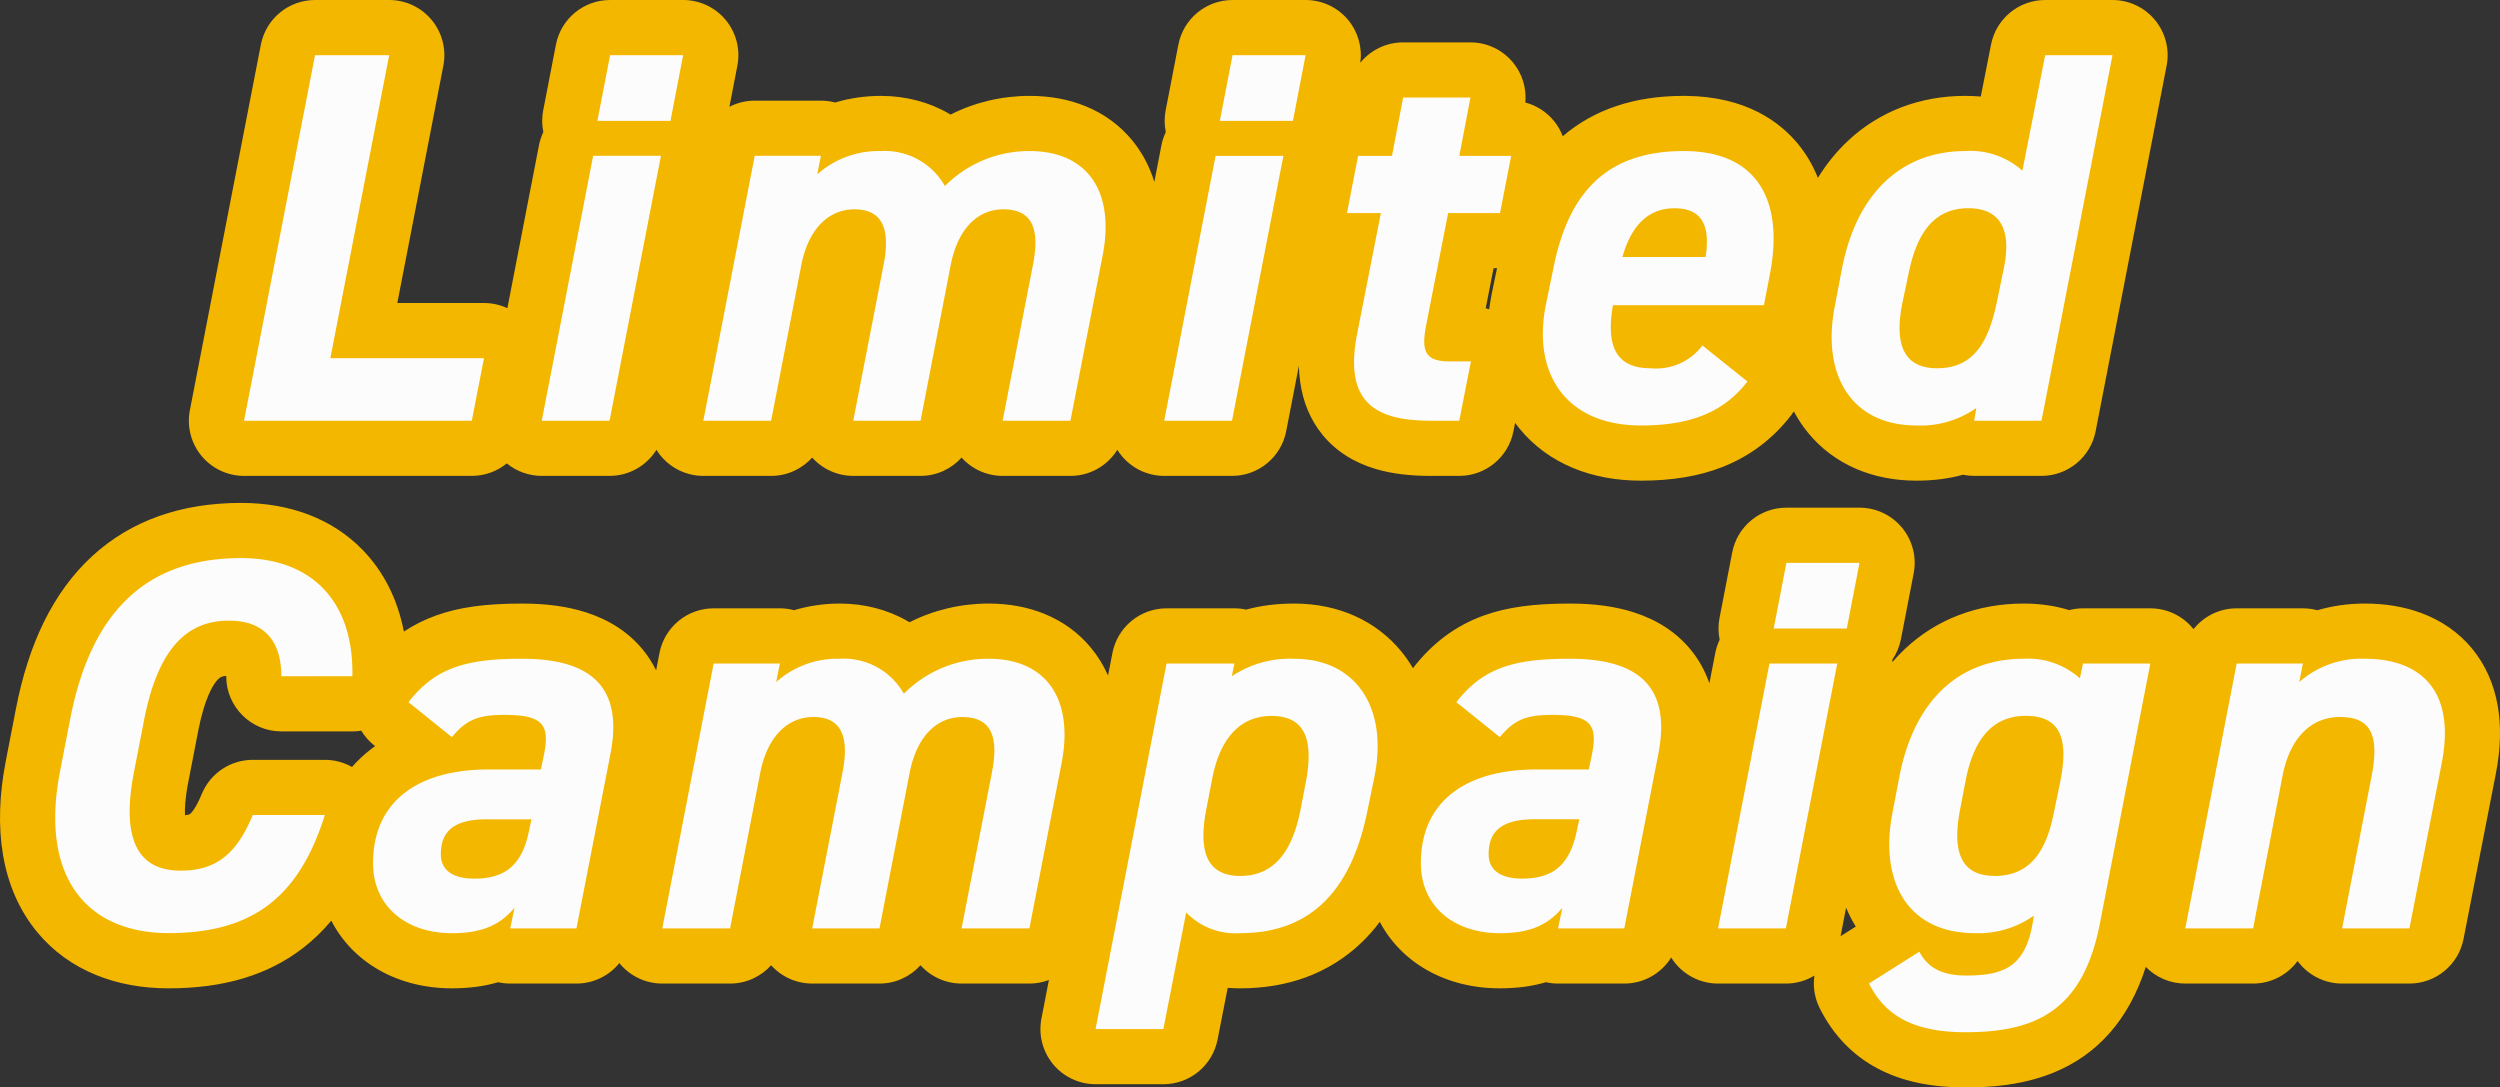 <svg xmlns="http://www.w3.org/2000/svg" width="226.523" height="98.528" viewBox="0 0 226.523 98.528">
  <rect x="0" y="0" width="226.523" height="98.528" fill="#333333" stroke="none"/>
  <g id="グループ_58215" data-name="グループ 58215" transform="translate(-2796.744 16195.12)">
    <g id="グループ_58214" data-name="グループ 58214">
      <g id="パス_17196" data-name="パス 17196" transform="translate(2907.344 -16157)" fill="#f3b700" stroke-linecap="round" stroke-linejoin="round">
        <path d="M 67.488 57.908 C 64.735 57.908 62.518 57.445 60.711 56.491 C 58.879 55.524 57.506 54.091 56.516 52.11 L 55.504 50.086 L 57.417 48.878 L 61.27 46.445 C 60.937 46.142 60.65 45.834 60.406 45.538 C 58.313 43.006 57.604 39.303 58.409 35.113 L 59.032 31.851 C 59.795 27.846 61.381 24.69 63.744 22.474 C 66.12 20.246 69.241 19.068 72.768 19.068 C 73.971 19.068 75.093 19.226 76.115 19.537 L 76.123 19.5 L 78.144 19.5 L 84.24 19.5 L 87.271 19.5 L 86.694 22.476 L 82.135 45.995 C 81.278 50.462 79.537 53.574 76.813 55.508 C 74.508 57.145 71.545 57.908 67.488 57.908 Z M 69.423 38.638 C 69.47 38.669 69.685 38.748 70.128 38.748 C 71.144 38.748 71.577 38.403 71.868 38.065 C 72.346 37.508 72.73 36.55 73.009 35.217 L 73.63 32.205 C 74.044 30.161 73.79 29.475 73.736 29.36 C 73.675 29.332 73.456 29.252 72.96 29.252 C 71.983 29.252 71.534 29.606 71.225 29.953 C 70.664 30.581 70.221 31.692 69.945 33.165 L 69.944 33.17 L 69.943 33.176 L 69.463 35.672 L 69.463 35.675 L 69.462 35.677 C 69.013 37.987 69.394 38.597 69.423 38.638 Z M -3.125 57.62 L -5.184 57.62 L -11.328 57.62 L -14.36 57.62 L -13.782 54.643 L -7.35 21.523 L -6.957 19.5 L -4.896 19.5 L 1.248 19.5 L 3.08 19.5 C 4.185 19.211 5.377 19.068 6.672 19.068 C 8.265 19.068 9.739 19.36 11.054 19.935 C 12.393 20.52 13.533 21.383 14.444 22.498 C 16.525 25.049 17.209 28.715 16.369 32.821 L 15.697 36.088 L 15.696 36.092 L 15.695 36.097 C 14.841 40.172 13.277 43.327 11.045 45.474 C 8.66 47.768 5.541 48.932 1.776 48.932 C 0.638 48.932 -0.4 48.79 -1.343 48.503 L -2.73 55.6 L -3.125 57.62 Z M 1.116 38.649 C 1.147 38.666 1.322 38.748 1.776 38.748 C 2.573 38.748 3.105 38.51 3.555 37.952 C 4.089 37.289 4.505 36.204 4.793 34.728 L 4.793 34.728 L 5.272 32.235 C 5.676 30.075 5.354 29.43 5.309 29.355 C 5.269 29.334 5.079 29.252 4.608 29.252 C 3.887 29.252 3.367 29.469 2.924 29.957 C 2.368 30.57 1.94 31.597 1.688 32.929 L 1.688 32.933 L 1.687 32.938 L 1.159 35.674 C 0.716 37.951 1.078 38.589 1.116 38.649 Z M 25.296 48.932 C 22.595 48.932 20.241 48.12 18.488 46.584 C 16.654 44.977 15.644 42.673 15.644 40.096 C 15.644 36.545 16.991 33.642 19.538 31.7 C 20.503 30.965 21.63 30.378 22.897 29.951 L 19.792 27.452 L 17.883 25.915 L 19.382 23.975 C 22.539 19.889 26.41 19.068 31.632 19.068 C 33.6 19.068 35.248 19.289 36.67 19.744 C 38.346 20.28 39.686 21.149 40.653 22.327 C 42.318 24.355 42.805 27.184 42.101 30.737 L 39.03 46.479 L 38.635 48.5 L 36.576 48.5 L 30.576 48.5 L 28.699 48.5 C 27.692 48.792 26.568 48.932 25.296 48.932 Z M 26.81 38.956 C 26.933 38.974 27.097 38.988 27.312 38.988 C 28.427 38.988 28.812 38.73 28.955 38.612 L 28.464 38.612 C 27.347 38.612 26.934 38.797 26.833 38.855 C 26.826 38.876 26.818 38.909 26.81 38.956 Z M -69.648 48.932 C -72.349 48.932 -74.703 48.12 -76.456 46.584 C -78.29 44.977 -79.3 42.673 -79.3 40.096 C -79.3 36.545 -77.953 33.642 -75.406 31.7 C -74.441 30.965 -73.314 30.378 -72.047 29.951 L -75.152 27.452 L -77.061 25.915 L -76.858 25.652 L -78.672 25.652 L -85.104 25.652 L -87.604 25.652 L -87.604 23.152 C -87.604 22.218 -87.786 21.5 -88.117 21.131 C -88.426 20.787 -89.011 20.612 -89.856 20.612 C -91.129 20.612 -92.04 21.002 -92.809 21.876 C -93.794 22.995 -94.559 24.911 -95.083 27.571 L -95.994 32.268 C -96.769 36.238 -96.053 37.489 -95.815 37.777 C -95.716 37.899 -95.411 38.268 -94.224 38.268 C -92.841 38.268 -92.199 37.892 -91.795 37.565 C -91.155 37.047 -90.57 36.133 -90.006 34.771 L -89.366 33.228 L -87.696 33.228 L -81.168 33.228 L -77.757 33.228 L -78.784 36.481 C -80.123 40.721 -82.047 43.767 -84.666 45.793 C -87.396 47.905 -90.884 48.932 -95.328 48.932 C -99.596 48.932 -103.048 47.481 -105.312 44.735 C -106.625 43.144 -107.485 41.173 -107.87 38.877 C -108.245 36.64 -108.162 34.096 -107.622 31.316 L -106.71 26.612 C -106.183 23.875 -105.407 21.444 -104.404 19.39 C -103.374 17.281 -102.071 15.497 -100.531 14.089 C -97.527 11.341 -93.564 9.948 -88.752 9.948 C -84.963 9.948 -81.784 11.149 -79.56 13.423 C -77.255 15.778 -76.084 19.162 -76.173 23.207 L -76.208 24.811 L -75.562 23.975 C -72.405 19.889 -68.534 19.068 -63.312 19.068 C -61.344 19.068 -59.696 19.289 -58.274 19.744 C -56.598 20.28 -55.258 21.149 -54.291 22.327 C -52.626 24.355 -52.139 27.184 -52.843 30.737 L -55.914 46.479 L -56.309 48.5 L -58.368 48.5 L -64.368 48.5 L -66.245 48.5 C -67.252 48.792 -68.376 48.932 -69.648 48.932 Z M -68.134 38.956 C -68.011 38.974 -67.847 38.988 -67.632 38.988 C -66.517 38.988 -66.132 38.73 -65.989 38.612 L -66.48 38.612 C -67.597 38.612 -68.01 38.797 -68.111 38.855 C -68.118 38.876 -68.126 38.909 -68.134 38.956 Z M 109.771 48.5 L 107.712 48.5 L 101.616 48.5 L 98.585 48.5 L 99.162 45.524 L 101.849 31.656 C 102.114 30.258 102.046 29.629 101.993 29.396 C 101.891 29.374 101.711 29.348 101.424 29.348 C 100.771 29.348 100.267 29.56 99.837 30.014 C 99.312 30.567 98.917 31.448 98.693 32.562 L 96.007 46.474 L 95.615 48.5 L 93.552 48.5 L 87.408 48.5 L 84.376 48.5 L 84.954 45.524 L 89.61 21.524 L 90.002 19.5 L 92.064 19.5 L 98.064 19.5 L 100.336 19.5 C 101.392 19.213 102.512 19.068 103.68 19.068 C 107.062 19.068 109.755 20.166 111.467 22.243 C 112.391 23.364 112.995 24.734 113.264 26.315 C 113.523 27.843 113.466 29.588 113.094 31.501 L 110.166 46.48 L 109.771 48.5 Z M 53.278 48.5 L 51.216 48.5 L 45.072 48.5 L 42.04 48.5 L 42.618 45.524 L 47.274 21.524 L 47.311 21.332 L 47.082 21.332 L 47.658 18.357 L 48.81 12.405 L 49.201 10.38 L 51.264 10.38 L 57.888 10.38 L 60.918 10.38 L 60.342 13.355 L 59.19 19.307 L 58.799 21.332 L 58.548 21.332 L 58.326 22.476 L 53.67 46.476 L 53.278 48.5 Z M -15.268 48.5 L -17.328 48.5 L -23.472 48.5 L -26.505 48.5 L -25.926 45.523 L -23.19 31.459 L -23.189 31.452 L -23.187 31.446 C -22.94 30.209 -22.996 29.609 -23.045 29.375 C -23.125 29.361 -23.248 29.348 -23.424 29.348 C -24.904 29.348 -25.499 31.238 -25.723 32.368 L -28.458 46.476 L -28.85 48.5 L -30.912 48.5 L -37.008 48.5 L -40.041 48.5 L -39.462 45.523 L -36.726 31.459 L -36.725 31.452 L -36.723 31.446 C -36.474 30.199 -36.541 29.599 -36.593 29.369 C -36.663 29.358 -36.767 29.348 -36.912 29.348 C -37.386 29.348 -37.772 29.512 -38.127 29.864 C -38.488 30.223 -38.978 30.949 -39.259 32.368 L -41.994 46.476 L -42.386 48.5 L -44.448 48.5 L -50.592 48.5 L -53.624 48.5 L -53.046 45.524 L -48.39 21.524 L -47.998 19.5 L -45.936 19.5 L -39.936 19.5 L -37.721 19.5 C -36.703 19.217 -35.62 19.068 -34.512 19.068 C -32.718 19.068 -31.023 19.503 -29.611 20.326 C -29.155 20.592 -28.73 20.896 -28.341 21.234 C -26.189 19.824 -23.667 19.068 -21.024 19.068 C -18.841 19.068 -15.794 19.605 -13.68 22.163 C -12.378 23.738 -11.021 26.627 -11.945 31.447 L -11.945 31.45 L -11.946 31.454 L -14.874 46.478 L -15.268 48.5 Z M 63.048 2.932 C 61.421 2.932 59.923 2.644 58.596 2.076 C 57.24 1.496 56.088 0.636 55.17 -0.478 C 54.098 -1.78 53.389 -3.375 53.065 -5.217 C 52.759 -6.952 52.805 -8.86 53.201 -10.891 L 53.824 -14.149 C 54.582 -18.153 56.176 -21.316 58.563 -23.546 C 60.933 -25.761 64.011 -26.932 67.464 -26.932 C 68.711 -26.932 69.837 -26.784 70.855 -26.485 L 72.259 -33.604 L 72.657 -35.62 L 74.712 -35.62 L 80.808 -35.62 L 83.84 -35.62 L 83.262 -32.643 L 76.83 0.477 L 76.437 2.5 L 74.376 2.5 L 68.28 2.5 L 66.537 2.5 C 65.469 2.789 64.31 2.932 63.048 2.932 Z M 64.246 -10.283 C 63.764 -7.962 64.192 -7.374 64.196 -7.369 C 64.196 -7.369 64.366 -7.252 64.92 -7.252 C 65.896 -7.252 66.329 -7.554 66.679 -8.008 C 67.167 -8.64 67.565 -9.72 67.897 -11.31 L 68.52 -14.329 C 68.828 -15.831 68.63 -16.497 68.537 -16.612 C 68.519 -16.633 68.301 -16.748 67.752 -16.748 C 66.801 -16.748 66.371 -16.403 66.075 -16.066 C 65.695 -15.63 65.161 -14.712 64.779 -12.806 L 64.777 -12.792 L 64.774 -12.779 L 64.246 -10.283 L 64.246 -10.283 Z M 38.088 2.932 C 36.175 2.932 34.433 2.612 32.91 1.982 C 31.357 1.34 30.054 0.389 29.037 -0.845 C 26.953 -3.371 26.228 -6.939 26.994 -10.892 L 26.996 -10.906 L 26.999 -10.92 L 27.668 -14.169 C 28.478 -18.372 29.996 -21.454 32.308 -23.592 C 33.531 -24.723 34.984 -25.578 36.624 -26.133 C 38.192 -26.664 39.979 -26.932 41.935 -26.932 C 41.986 -26.932 42.038 -26.932 42.089 -26.932 C 43.863 -26.919 45.459 -26.629 46.834 -26.07 C 48.267 -25.487 49.465 -24.614 50.395 -23.476 C 52.46 -20.949 53.087 -17.232 52.207 -12.726 L 51.679 -9.99 L 51.288 -7.964 L 49.224 -7.964 L 46.223 -7.964 L 49.298 -5.504 L 51.215 -3.971 L 49.716 -2.026 C 48.348 -0.251 46.615 1.058 44.565 1.865 C 42.738 2.583 40.62 2.932 38.088 2.932 Z M 37.878 -7.964 C 37.928 -7.555 38.027 -7.418 38.029 -7.416 C 38.057 -7.383 38.307 -7.252 38.952 -7.252 C 40.285 -7.252 40.826 -7.484 41.321 -7.964 L 37.878 -7.964 Z M 23.681 2.5 L 21.624 2.5 L 19.032 2.5 C 16.649 2.5 13.244 2.211 11.185 -0.284 C 9.642 -2.156 9.223 -4.777 9.906 -8.3 L 9.906 -8.303 L 9.907 -8.306 L 11.481 -16.316 L 11.448 -16.316 L 8.415 -16.316 L 8.994 -19.293 L 10.002 -24.477 L 10.395 -26.5 L 12.456 -26.5 L 13.46 -26.5 L 14.08 -29.749 L 14.468 -31.78 L 16.536 -31.78 L 22.632 -31.78 L 25.654 -31.78 L 25.088 -28.811 L 24.646 -26.5 L 26.328 -26.5 L 29.361 -26.5 L 28.782 -23.523 L 27.774 -18.339 L 27.381 -16.316 L 25.32 -16.316 L 22.673 -16.316 L 21.101 -8.303 L 21.1 -8.298 L 21.099 -8.294 C 21.068 -8.136 21.043 -7.997 21.023 -7.876 L 22.68 -7.876 L 25.719 -7.876 L 25.133 -4.894 L 24.077 0.482 L 23.681 2.5 Z M 3.094 2.5 L 1.032 2.5 L -5.112 2.5 L -8.144 2.5 L -7.566 -0.476 L -2.91 -24.476 L -2.873 -24.668 L -3.102 -24.668 L -2.526 -27.643 L -1.374 -33.595 L -0.983 -35.62 L 1.08 -35.62 L 7.704 -35.62 L 10.734 -35.62 L 10.158 -32.645 L 9.006 -26.693 L 8.615 -24.668 L 8.364 -24.668 L 8.142 -23.524 L 3.486 0.476 L 3.094 2.5 Z M -11.548 2.5 L -13.608 2.5 L -19.752 2.5 L -22.785 2.5 L -22.206 -0.477 L -19.47 -14.541 L -19.469 -14.548 L -19.467 -14.554 C -19.22 -15.791 -19.276 -16.391 -19.325 -16.625 C -19.405 -16.639 -19.528 -16.652 -19.704 -16.652 C -21.184 -16.652 -21.779 -14.762 -22.003 -13.632 L -24.738 0.476 L -25.13 2.5 L -27.192 2.5 L -33.288 2.5 L -36.321 2.5 L -35.742 -0.477 L -33.006 -14.541 L -33.005 -14.548 L -33.003 -14.554 C -32.754 -15.801 -32.821 -16.401 -32.873 -16.631 C -32.943 -16.642 -33.047 -16.652 -33.192 -16.652 C -33.666 -16.652 -34.052 -16.488 -34.407 -16.136 C -34.768 -15.777 -35.258 -15.051 -35.539 -13.632 L -38.274 0.476 L -38.666 2.5 L -40.728 2.5 L -46.872 2.5 L -49.904 2.5 L -49.326 -0.476 L -44.67 -24.476 L -44.278 -26.5 L -42.216 -26.5 L -36.216 -26.5 L -34.001 -26.5 C -32.983 -26.783 -31.9 -26.932 -30.792 -26.932 C -28.998 -26.932 -27.303 -26.497 -25.891 -25.674 C -25.435 -25.408 -25.01 -25.104 -24.621 -24.766 C -22.469 -26.176 -19.947 -26.932 -17.304 -26.932 C -15.121 -26.932 -12.074 -26.395 -9.96 -23.837 C -8.658 -22.262 -7.301 -19.373 -8.225 -14.553 L -8.225 -14.55 L -8.226 -14.546 L -11.154 0.478 L -11.548 2.5 Z M -53.306 2.5 L -55.368 2.5 L -61.512 2.5 L -64.544 2.5 L -63.966 -0.476 L -59.31 -24.476 L -59.273 -24.668 L -59.502 -24.668 L -58.926 -27.643 L -57.774 -33.595 L -57.383 -35.62 L -55.32 -35.62 L -48.696 -35.62 L -45.666 -35.62 L -46.242 -32.645 L -47.394 -26.693 L -47.785 -24.668 L -48.036 -24.668 L -48.258 -23.524 L -52.914 0.476 L -53.306 2.5 Z M -65.788 2.5 L -67.848 2.5 L -88.488 2.5 L -91.52 2.5 L -90.942 -0.477 L -84.51 -33.597 L -84.117 -35.62 L -82.056 -35.62 L -75.336 -35.62 L -72.304 -35.62 L -72.882 -32.644 L -77.632 -8.164 L -66.744 -8.164 L -63.71 -8.164 L -64.29 -5.186 L -65.394 0.478 L -65.788 2.5 Z" stroke="none"/>
        <path d="M -82.056 -33.12 L -88.488 1.9073486328125e-06 L -67.848 1.9073486328125e-06 L -66.744 -5.664 L -80.664 -5.664 L -75.336 -33.12 L -82.056 -33.12 M -55.32 -33.12 L -56.472 -27.168 L -49.848 -27.168 L -48.696 -33.12 L -55.32 -33.12 M 1.08 -33.12 L -0.072 -27.168 L 6.552 -27.168 L 7.704 -33.12 L 1.08 -33.12 M 74.712 -33.12 L 72.648 -22.656 C 71.544 -23.712 69.96 -24.432 67.464 -24.432 C 61.848 -24.432 57.624 -20.784 56.28 -13.68 L 55.656 -10.416 C 54.408 -4.032 57.24 0.432 63.048 0.432 C 65.304 0.432 67.032 -0.096 68.472 -1.152 L 68.28 1.9073486328125e-06 L 74.376 1.9073486328125e-06 L 80.808 -33.12 L 74.712 -33.12 M 64.92 -4.752 C 61.608 -4.752 61.08 -7.344 61.8 -10.8 L 62.328 -13.296 C 63.096 -17.136 64.728 -19.248 67.752 -19.248 C 70.632 -19.248 71.688 -17.328 70.968 -13.824 L 70.344 -10.8 C 69.624 -7.344 68.376 -4.752 64.92 -4.752 M 16.536 -29.28 L 15.528 -24 L 12.456 -24 L 11.448 -18.816 L 14.52 -18.816 L 12.36 -7.824 C 11.16 -1.632 14.04 1.9073486328125e-06 19.032 1.9073486328125e-06 L 21.624 1.9073486328125e-06 L 22.68 -5.376 L 20.712 -5.376 C 18.456 -5.376 18.168 -6.384 18.648 -8.784 L 20.616 -18.816 L 25.32 -18.816 L 26.328 -24 L 21.624 -24 L 22.632 -29.28 L 16.536 -29.28 M 41.935 -24.432 C 35.159 -24.432 31.503 -20.88 30.12 -13.68 L 29.448 -10.416 C 28.248 -4.224 31.32 0.432 38.088 0.432 C 42.312 0.432 45.48 -0.624 47.736 -3.552 L 43.656 -6.816 C 42.552 -5.52 41.496 -4.752 38.952 -4.752 C 35.544 -4.752 34.968 -7.152 35.544 -10.464 L 49.224 -10.464 L 49.752 -13.2 C 51.048 -19.824 48.744 -24.384 42.072 -24.432 C 42.026 -24.432 41.981 -24.432 41.935 -24.432 M 43.944 -14.832 L 36.408 -14.832 C 37.176 -17.568 38.664 -19.248 41.112 -19.248 C 43.416 -19.248 44.424 -17.952 43.944 -14.832 M -30.792 -24.432 C -33.192 -24.432 -35.256 -23.568 -36.552 -22.32 L -36.216 -24 L -42.216 -24 L -46.872 1.9073486328125e-06 L -40.728 1.9073486328125e-06 L -37.992 -14.112 C -37.32 -17.52 -35.4 -19.152 -33.192 -19.152 C -31.032 -19.152 -29.784 -17.904 -30.552 -14.064 L -33.288 1.9073486328125e-06 L -27.192 1.9073486328125e-06 L -24.456 -14.112 C -23.784 -17.52 -21.912 -19.152 -19.704 -19.152 C -17.256 -19.152 -16.296 -17.664 -17.016 -14.064 L -19.752 1.9073486328125e-06 L -13.608 1.9073486328125e-06 L -10.68 -15.024 C -9.576 -20.784 -12.072 -24.432 -17.304 -24.432 C -20.472 -24.432 -23.112 -23.136 -24.984 -21.264 C -25.896 -23.04 -27.912 -24.432 -30.792 -24.432 M -56.856 -24 L -61.512 1.9073486328125e-06 L -55.368 1.9073486328125e-06 L -50.712 -24 L -56.856 -24 M -0.456 -24 L -5.112 1.9073486328125e-06 L 1.032 1.9073486328125e-06 L 5.688 -24 L -0.456 -24 M -88.752 12.448 C -96.96 12.448 -102.288 16.864 -104.256 27.088 L -105.168 31.792 C -107.04 41.44 -102.672 46.432 -95.328 46.432 C -87.552 46.432 -83.472 43.024 -81.168 35.728 L -87.696 35.728 C -89.088 39.088 -90.864 40.768 -94.224 40.768 C -98.112 40.768 -99.648 37.936 -98.448 31.792 L -97.536 27.088 C -96.288 20.752 -93.744 18.112 -89.856 18.112 C -86.592 18.112 -85.104 20.032 -85.104 23.152 L -78.672 23.152 C -78.528 16.576 -82.176 12.448 -88.752 12.448 M 51.264 12.88 L 50.112 18.832 L 56.736 18.832 L 57.888 12.88 L 51.264 12.88 M -63.312 21.568 C -68.256 21.568 -71.136 22.336 -73.584 25.504 L -69.648 28.672 C -68.352 27.088 -67.248 26.656 -64.896 26.656 C -61.44 26.656 -60.768 27.52 -61.296 30.208 L -61.584 31.6 L -66.336 31.6 C -72.528 31.6 -76.8 34.336 -76.8 40.096 C -76.8 43.936 -73.872 46.432 -69.648 46.432 C -66.864 46.432 -65.28 45.664 -63.984 44.128 L -64.368 46 L -58.368 46 L -55.296 30.256 C -54.048 23.968 -57.216 21.568 -63.312 21.568 M -67.632 41.488 C -69.504 41.488 -70.656 40.768 -70.656 39.28 C -70.656 37.216 -69.504 36.112 -66.48 36.112 L -62.448 36.112 L -62.64 37.024 C -63.264 40.288 -64.848 41.488 -67.632 41.488 M -34.512 21.568 C -36.912 21.568 -38.976 22.432 -40.272 23.68 L -39.936 22 L -45.936 22 L -50.592 46 L -44.448 46 L -41.712 31.888 C -41.04 28.48 -39.12 26.848 -36.912 26.848 C -34.752 26.848 -33.504 28.096 -34.272 31.936 L -37.008 46 L -30.912 46 L -28.176 31.888 C -27.504 28.48 -25.632 26.848 -23.424 26.848 C -20.976 26.848 -20.016 28.336 -20.736 31.936 L -23.472 46 L -17.328 46 L -14.4 30.976 C -13.296 25.216 -15.792 21.568 -21.024 21.568 C -24.192 21.568 -26.832 22.864 -28.704 24.736 C -29.616 22.96 -31.632 21.568 -34.512 21.568 M 6.672 21.568 C 4.128 21.568 2.4 22.192 1.008 23.152 L 1.248 22 L -4.896 22 L -11.328 55.12 L -5.184 55.12 L -3.12 44.56 C -2.112 45.616 -0.72 46.432 1.776 46.432 C 8.064 46.432 11.76 42.688 13.248 35.584 L 13.92 32.32 C 15.216 25.984 12.24 21.568 6.672 21.568 M 1.776 41.248 C -1.488 41.248 -1.968 38.656 -1.296 35.2 L -0.768 32.464 C -0.096 28.912 1.68 26.752 4.608 26.752 C 7.632 26.752 8.448 28.864 7.728 32.704 L 7.248 35.2 C 6.576 38.656 5.088 41.248 1.776 41.248 M 31.632 21.568 C 26.688 21.568 23.808 22.336 21.36 25.504 L 25.296 28.672 C 26.592 27.088 27.696 26.656 30.048 26.656 C 33.504 26.656 34.176 27.52 33.648 30.208 L 33.36 31.6 L 28.608 31.6 C 22.416 31.6 18.144 34.336 18.144 40.096 C 18.144 43.936 21.072 46.432 25.296 46.432 C 28.08 46.432 29.664 45.664 30.96 44.128 L 30.576 46 L 36.576 46 L 39.648 30.256 C 40.896 23.968 37.728 21.568 31.632 21.568 M 27.312 41.488 C 25.44 41.488 24.288 40.768 24.288 39.28 C 24.288 37.216 25.44 36.112 28.464 36.112 L 32.496 36.112 L 32.304 37.024 C 31.68 40.288 30.096 41.488 27.312 41.488 M 72.768 21.568 C 66.96 21.568 62.832 25.264 61.488 32.32 L 60.864 35.584 C 59.712 41.584 62.112 46.432 68.352 46.432 C 70.416 46.432 72.192 45.952 73.68 44.848 C 73.104 49.312 71.232 50.272 67.584 50.272 C 65.328 50.272 64.08 49.552 63.312 48.112 L 58.752 50.992 C 60.192 53.872 62.736 55.408 67.488 55.408 C 73.776 55.408 78.144 53.536 79.68 45.52 L 84.24 22 L 78.144 22 L 77.856 23.344 C 76.848 22.384 75.264 21.568 72.768 21.568 M 70.128 41.248 C 66.816 41.248 66.336 38.656 67.008 35.2 L 67.488 32.704 C 68.208 28.864 69.936 26.752 72.96 26.752 C 75.984 26.752 76.896 28.672 76.08 32.704 L 75.456 35.728 C 74.784 38.944 73.392 41.248 70.128 41.248 M 103.68 21.568 C 101.04 21.568 98.976 22.48 97.728 23.68 L 98.064 22 L 92.064 22 L 87.408 46 L 93.552 46 L 96.24 32.08 C 96.864 28.96 98.64 26.848 101.424 26.848 C 104.112 26.848 105.024 28.336 104.304 32.128 L 101.616 46 L 107.712 46 L 110.64 31.024 C 111.984 24.112 108.384 21.568 103.68 21.568 M 49.728 22 L 45.072 46 L 51.216 46 L 55.872 22 L 49.728 22 M -82.056 -38.12 L -75.336 -38.12 C -73.843 -38.12 -72.428 -37.453 -71.478 -36.301 C -70.529 -35.149 -70.143 -33.633 -70.428 -32.167 L -74.6 -10.664 L -66.744 -10.664 C -66.004 -10.664 -65.282 -10.5 -64.628 -10.194 L -61.765 -24.952 C -61.682 -25.377 -61.548 -25.78 -61.368 -26.155 C -61.501 -26.795 -61.508 -27.461 -61.381 -28.118 L -60.229 -34.07 C -59.774 -36.422 -57.715 -38.12 -55.32 -38.12 L -48.696 -38.12 C -47.203 -38.12 -45.789 -37.453 -44.839 -36.302 C -43.889 -35.151 -43.503 -33.635 -43.787 -32.17 L -44.508 -28.444 C -43.818 -28.801 -43.037 -29 -42.216 -29 L -36.216 -29 C -35.777 -29 -35.345 -28.942 -34.93 -28.832 C -33.618 -29.225 -32.22 -29.432 -30.792 -29.432 C -28.556 -29.432 -26.426 -28.879 -24.632 -27.834 C -24.578 -27.802 -24.524 -27.77 -24.47 -27.738 C -22.279 -28.846 -19.838 -29.432 -17.304 -29.432 C -15.459 -29.432 -13.752 -29.116 -12.231 -28.493 C -10.561 -27.81 -9.148 -26.779 -8.033 -25.429 C -7.123 -24.328 -6.445 -23.058 -6.007 -21.639 L -5.365 -24.952 C -5.282 -25.377 -5.148 -25.78 -4.968 -26.155 C -5.101 -26.795 -5.108 -27.461 -4.981 -28.118 L -3.829 -34.07 C -3.374 -36.422 -1.315 -38.12 1.08 -38.12 L 7.704 -38.12 C 9.197 -38.12 10.611 -37.453 11.561 -36.302 C 12.453 -35.22 12.848 -33.817 12.657 -32.435 C 13.582 -33.571 14.988 -34.28 16.536 -34.28 L 22.632 -34.28 C 24.122 -34.28 25.535 -33.615 26.485 -32.467 C 27.329 -31.446 27.729 -30.138 27.612 -28.832 C 28.611 -28.567 29.515 -27.995 30.186 -27.18 C 30.537 -26.755 30.81 -26.28 31.002 -25.776 C 33.827 -28.203 37.502 -29.432 41.935 -29.432 C 41.992 -29.432 42.049 -29.432 42.106 -29.432 C 47.635 -29.392 50.718 -27.031 52.331 -25.058 C 53.075 -24.148 53.672 -23.127 54.118 -22.004 C 54.901 -23.274 55.818 -24.403 56.856 -25.373 C 59.697 -28.028 63.365 -29.432 67.464 -29.432 C 67.947 -29.432 68.418 -29.412 68.877 -29.373 L 69.807 -34.088 C 70.269 -36.431 72.324 -38.12 74.712 -38.12 L 80.808 -38.12 C 82.301 -38.12 83.716 -37.453 84.666 -36.301 C 85.616 -35.149 86.001 -33.632 85.716 -32.167 L 79.284 0.953 C 78.828 3.303 76.77 5 74.376 5 L 68.28 5 C 67.936 5 67.597 4.965 67.266 4.896 C 65.968 5.255 64.567 5.432 63.048 5.432 C 61.08 5.432 59.252 5.076 57.612 4.374 C 55.885 3.635 54.414 2.537 53.241 1.112 C 52.743 0.507 52.309 -0.146 51.939 -0.843 C 51.863 -0.726 51.783 -0.612 51.697 -0.5 C 50.049 1.639 47.957 3.217 45.48 4.191 C 43.357 5.026 40.939 5.432 38.088 5.432 C 35.846 5.432 33.782 5.049 31.954 4.292 C 30.019 3.492 28.389 2.299 27.108 0.746 C 26.96 0.567 26.818 0.383 26.681 0.197 L 26.53 0.964 C 26.07 3.309 24.014 5 21.624 5 L 19.032 5 C 17.114 5 15.497 4.799 14.09 4.386 C 12.081 3.796 10.455 2.76 9.257 1.307 C 8.151 -0.034 7.46 -1.668 7.203 -3.552 C 7.14 -4.014 7.103 -4.49 7.092 -4.981 L 5.941 0.952 C 5.484 3.303 3.426 5 1.032 5 L -5.112 5 C -6.605 5 -8.02 4.333 -8.97 3.181 C -9.112 3.008 -9.243 2.826 -9.36 2.638 C -10.251 4.072 -11.838 5 -13.608 5 L -19.752 5 C -21.174 5 -22.526 4.394 -23.472 3.341 C -24.395 4.368 -25.731 5 -27.192 5 L -33.288 5 C -34.71 5 -36.062 4.394 -37.008 3.341 C -37.931 4.368 -39.267 5 -40.728 5 L -46.872 5 C -48.365 5 -49.78 4.333 -50.73 3.181 C -50.872 3.008 -51.003 2.826 -51.12 2.638 C -52.011 4.072 -53.597 5 -55.368 5 L -61.512 5 C -62.677 5 -63.794 4.594 -64.68 3.868 C -65.549 4.58 -66.657 5 -67.848 5 L -88.488 5 C -89.981 5 -91.396 4.333 -92.346 3.181 C -93.296 2.029 -93.681 0.513 -93.396 -0.953 L -86.964 -34.073 C -86.508 -36.423 -84.45 -38.12 -82.056 -38.12 Z M 25.043 -13.816 L 24.73 -13.816 L 24.02 -10.193 C 24.126 -10.164 24.232 -10.13 24.336 -10.094 C 24.389 -10.515 24.456 -10.939 24.539 -11.367 C 24.543 -11.386 24.547 -11.405 24.551 -11.424 L 25.043 -13.816 Z M -88.752 7.448 C -84.275 7.448 -80.478 8.909 -77.773 11.674 C -75.846 13.644 -74.573 16.169 -74.006 19.106 C -73.097 18.503 -72.12 18.016 -71.068 17.64 C -68.995 16.899 -66.603 16.568 -63.312 16.568 C -61.081 16.568 -59.184 16.828 -57.513 17.362 C -55.37 18.047 -53.636 19.184 -52.359 20.74 C -51.884 21.318 -51.48 21.945 -51.149 22.616 L -50.845 21.048 C -50.389 18.697 -48.33 17 -45.936 17 L -39.936 17 C -39.497 17 -39.065 17.058 -38.65 17.168 C -37.338 16.775 -35.94 16.568 -34.512 16.568 C -32.276 16.568 -30.146 17.121 -28.352 18.166 C -28.298 18.198 -28.244 18.23 -28.19 18.262 C -25.999 17.154 -23.558 16.568 -21.024 16.568 C -19.179 16.568 -17.472 16.884 -15.951 17.507 C -14.281 18.19 -12.868 19.221 -11.753 20.571 C -11.124 21.332 -10.606 22.173 -10.201 23.09 L -9.804 21.047 C -9.348 18.697 -7.29 17 -4.896 17 L 1.248 17 C 1.609 17 1.965 17.039 2.312 17.114 C 3.657 16.748 5.105 16.568 6.672 16.568 C 10.644 16.568 14.091 18.113 16.38 20.917 C 16.767 21.391 17.115 21.893 17.424 22.421 C 19.21 20.118 21.321 18.554 23.876 17.64 C 25.949 16.899 28.341 16.568 31.632 16.568 C 33.863 16.568 35.76 16.828 37.431 17.362 C 39.574 18.047 41.308 19.184 42.585 20.74 C 43.328 21.644 43.897 22.667 44.287 23.794 L 44.819 21.048 C 44.902 20.623 45.036 20.22 45.216 19.845 C 45.083 19.205 45.076 18.539 45.203 17.882 L 46.355 11.93 C 46.81 9.578 48.869 7.88 51.264 7.88 L 57.888 7.88 C 59.381 7.88 60.795 8.547 61.745 9.698 C 62.695 10.849 63.081 12.365 62.797 13.83 L 61.645 19.782 C 61.511 20.473 61.239 21.108 60.86 21.659 C 60.865 21.728 60.868 21.797 60.87 21.866 C 61.238 21.439 61.626 21.033 62.034 20.651 C 64.882 17.98 68.594 16.568 72.768 16.568 C 74.349 16.568 75.715 16.798 76.884 17.161 C 77.288 17.056 77.711 17 78.144 17 L 84.24 17 C 85.733 17 87.148 17.667 88.097 18.819 C 88.116 18.841 88.134 18.863 88.152 18.886 C 89.076 17.726 90.498 17 92.064 17 L 98.064 17 C 98.511 17 98.951 17.06 99.373 17.174 C 100.733 16.772 102.177 16.568 103.68 16.568 C 105.524 16.568 107.23 16.852 108.75 17.411 C 110.63 18.103 112.193 19.193 113.396 20.653 C 114.601 22.115 115.386 23.879 115.729 25.897 C 116.039 27.722 115.978 29.768 115.548 31.978 C 115.548 31.98 115.547 31.982 115.547 31.983 L 112.619 46.959 C 112.16 49.307 110.104 51 107.712 51 L 101.616 51 C 100.123 51 98.709 50.333 97.759 49.182 C 97.698 49.108 97.64 49.033 97.584 48.957 C 96.666 50.208 95.187 51 93.552 51 L 87.408 51 C 86.055 51 84.766 50.452 83.829 49.491 C 83.433 50.726 82.953 51.847 82.382 52.875 C 81.32 54.788 79.933 56.359 78.261 57.547 C 74.649 60.111 70.383 60.408 67.488 60.408 C 64.318 60.408 61.72 59.85 59.545 58.702 C 57.266 57.5 55.495 55.658 54.28 53.228 C 53.808 52.284 53.661 51.257 53.803 50.279 C 53.043 50.739 52.156 51 51.216 51 L 45.072 51 C 43.579 51 42.164 50.333 41.214 49.181 C 41.072 49.008 40.941 48.826 40.824 48.638 C 39.933 50.072 38.346 51 36.576 51 L 30.576 51 C 30.203 51 29.836 50.958 29.479 50.878 C 28.224 51.251 26.838 51.432 25.296 51.432 C 20.353 51.432 16.362 49.083 14.422 45.41 C 13.915 46.087 13.367 46.709 12.778 47.275 C 11.329 48.669 9.634 49.73 7.741 50.428 C 5.932 51.094 3.925 51.432 1.776 51.432 C 1.39 51.432 1.011 51.418 0.64 51.39 L -0.277 56.079 C -0.736 58.426 -2.792 60.12 -5.184 60.12 L -11.328 60.12 C -12.821 60.12 -14.236 59.453 -15.186 58.301 C -16.136 57.149 -16.521 55.632 -16.236 54.167 L -15.559 50.677 C -16.111 50.886 -16.708 51 -17.328 51 L -23.472 51 C -24.894 51 -26.246 50.394 -27.192 49.341 C -28.115 50.368 -29.451 51 -30.912 51 L -37.008 51 C -38.43 51 -39.782 50.394 -40.728 49.341 C -41.651 50.368 -42.987 51 -44.448 51 L -50.592 51 C -52.085 51 -53.5 50.333 -54.45 49.181 C -54.46 49.169 -54.47 49.156 -54.48 49.144 C -55.405 50.286 -56.816 51 -58.368 51 L -64.368 51 C -64.741 51 -65.108 50.958 -65.465 50.878 C -66.72 51.251 -68.106 51.432 -69.648 51.432 C -74.64 51.432 -78.662 49.036 -80.58 45.3 C -81.356 46.23 -82.207 47.052 -83.136 47.771 C -86.321 50.234 -90.309 51.432 -95.328 51.432 C -97.706 51.432 -99.902 51.031 -101.855 50.24 C -104.005 49.37 -105.817 48.053 -107.241 46.326 C -108.836 44.392 -109.877 42.025 -110.335 39.291 C -110.76 36.757 -110.673 33.914 -110.076 30.84 L -109.166 26.143 L -109.166 26.143 C -108.597 23.186 -107.75 20.545 -106.65 18.293 C -105.482 15.9 -103.991 13.866 -102.219 12.245 C -98.739 9.062 -94.208 7.448 -88.752 7.448 Z M -78.672 28.152 L -85.104 28.152 C -87.865 28.152 -90.104 25.913 -90.104 23.152 C -90.104 23.141 -90.104 23.131 -90.104 23.121 C -90.571 23.157 -90.737 23.305 -90.933 23.528 C -91.32 23.968 -92.056 25.141 -92.63 28.052 L -93.539 32.744 C -93.54 32.746 -93.54 32.748 -93.541 32.75 C -93.833 34.245 -93.868 35.194 -93.838 35.75 C -93.65 35.732 -93.458 35.695 -93.367 35.621 C -93.26 35.535 -92.868 35.148 -92.315 33.814 C -91.541 31.946 -89.718 30.728 -87.696 30.728 L -81.168 30.728 C -80.294 30.728 -79.449 30.956 -78.709 31.375 C -78.176 30.769 -77.58 30.214 -76.921 29.711 C -76.82 29.634 -76.717 29.559 -76.613 29.484 L -76.719 29.399 C -77.188 29.021 -77.572 28.576 -77.866 28.087 C -78.129 28.13 -78.398 28.152 -78.672 28.152 Z M 57.551 45.837 C 57.216 45.295 56.923 44.723 56.673 44.125 L 56.172 46.708 L 57.551 45.837 Z" stroke="none" fill="#f3b700"/>
      </g>
      <path id="パス_43577" data-name="パス 43577" d="M-75.336-33.12h-6.72L-88.488,0h20.64l1.1-5.664h-13.92ZM-61.512,0h6.144l4.656-24h-6.144Zm5.04-27.168h6.624L-48.7-33.12H-55.32Zm32.016,13.056c.672-3.408,2.544-5.04,4.752-5.04,2.448,0,3.408,1.488,2.688,5.088L-19.752,0h6.144l2.928-15.024c1.1-5.76-1.392-9.408-6.624-9.408a10.74,10.74,0,0,0-7.68,3.168,6.252,6.252,0,0,0-5.808-3.168,8.335,8.335,0,0,0-5.76,2.112l.336-1.68h-6L-46.872,0h6.144l2.736-14.112c.672-3.408,2.592-5.04,4.8-5.04,2.16,0,3.408,1.248,2.64,5.088L-33.288,0h6.1ZM-5.112,0H1.032L5.688-24H-.456Zm5.04-27.168H6.552L7.7-33.12H1.08Zm11.52,8.352H14.52L12.36-7.824C11.16-1.632,14.04,0,19.032,0h2.592L22.68-5.376H20.712c-2.256,0-2.544-1.008-2.064-3.408l1.968-10.032h4.7L26.328-24h-4.7l1.008-5.28h-6.1L15.528-24H12.456Zm32.208,12a5.254,5.254,0,0,1-4.7,2.064c-3.408,0-3.984-2.4-3.408-5.712h13.68l.528-2.736c1.3-6.624-1.008-11.184-7.68-11.232-6.864-.048-10.56,3.5-11.952,10.752l-.672,3.264C28.248-4.224,31.32.432,38.088.432c4.224,0,7.392-1.056,9.648-3.984ZM41.112-19.248c2.3,0,3.312,1.3,2.832,4.416H36.408C37.176-17.568,38.664-19.248,41.112-19.248Zm31.536-3.408a7.061,7.061,0,0,0-5.184-1.776c-5.616,0-9.84,3.648-11.184,10.752l-.624,3.264C54.408-4.032,57.24.432,63.048.432a8.765,8.765,0,0,0,5.424-1.584L68.28,0h6.1l6.432-33.12h-6.1ZM64.92-4.752c-3.312,0-3.84-2.592-3.12-6.048l.528-2.5c.768-3.84,2.4-5.952,5.424-5.952,2.88,0,3.936,1.92,3.216,5.424L70.344-10.8C69.624-7.344,68.376-4.752,64.92-4.752Zm-143.592,27.9c.144-6.576-3.5-10.7-10.08-10.7-8.208,0-13.536,4.416-15.5,14.64l-.912,4.7c-1.872,9.648,2.5,14.64,9.84,14.64,7.776,0,11.856-3.408,14.16-10.7H-87.7c-1.392,3.36-3.168,5.04-6.528,5.04-3.888,0-5.424-2.832-4.224-8.976l.912-4.7c1.248-6.336,3.792-8.976,7.68-8.976,3.264,0,4.752,1.92,4.752,5.04ZM-76.8,40.1c0,3.84,2.928,6.336,7.152,6.336,2.784,0,4.368-.768,5.664-2.3L-64.368,46h6L-55.3,30.256c1.248-6.288-1.92-8.688-8.016-8.688-4.944,0-7.824.768-10.272,3.936l3.936,3.168c1.3-1.584,2.4-2.016,4.752-2.016,3.456,0,4.128.864,3.6,3.552l-.288,1.392h-4.752C-72.528,31.6-76.8,34.336-76.8,40.1Zm14.16-3.072c-.624,3.264-2.208,4.464-4.992,4.464-1.872,0-3.024-.72-3.024-2.208,0-2.064,1.152-3.168,4.176-3.168h4.032Zm34.464-5.136c.672-3.408,2.544-5.04,4.752-5.04,2.448,0,3.408,1.488,2.688,5.088L-23.472,46h6.144L-14.4,30.976c1.1-5.76-1.392-9.408-6.624-9.408a10.74,10.74,0,0,0-7.68,3.168,6.252,6.252,0,0,0-5.808-3.168,8.335,8.335,0,0,0-5.76,2.112l.336-1.68h-6l-4.656,24h6.144l2.736-14.112c.672-3.408,2.592-5.04,4.8-5.04,2.16,0,3.408,1.248,2.64,5.088L-37.008,46h6.1Zm42.1.432c1.3-6.336-1.68-10.752-7.248-10.752a9.465,9.465,0,0,0-5.664,1.584L1.248,22H-4.9l-6.432,33.12h6.144L-3.12,44.56a6.2,6.2,0,0,0,4.9,1.872c6.288,0,9.984-3.744,11.472-10.848ZM1.776,41.248c-3.264,0-3.744-2.592-3.072-6.048l.528-2.736c.672-3.552,2.448-5.712,5.376-5.712,3.024,0,3.84,2.112,3.12,5.952l-.48,2.5C6.576,38.656,5.088,41.248,1.776,41.248ZM18.144,40.1c0,3.84,2.928,6.336,7.152,6.336,2.784,0,4.368-.768,5.664-2.3L30.576,46h6l3.072-15.744c1.248-6.288-1.92-8.688-8.016-8.688-4.944,0-7.824.768-10.272,3.936L25.3,28.672c1.3-1.584,2.4-2.016,4.752-2.016,3.456,0,4.128.864,3.6,3.552L33.36,31.6H28.608C22.416,31.6,18.144,34.336,18.144,40.1ZM32.3,37.024c-.624,3.264-2.208,4.464-4.992,4.464-1.872,0-3.024-.72-3.024-2.208,0-2.064,1.152-3.168,4.176-3.168H32.5ZM45.072,46h6.144l4.656-24H49.728Zm5.04-27.168h6.624l1.152-5.952H51.264Zm27.744,4.512a7.046,7.046,0,0,0-5.088-1.776c-5.808,0-9.936,3.7-11.28,10.752l-.624,3.264c-1.152,6,1.248,10.848,7.488,10.848a8.646,8.646,0,0,0,5.328-1.584c-.576,4.464-2.448,5.424-6.1,5.424-2.256,0-3.5-.72-4.272-2.16l-4.56,2.88c1.44,2.88,3.984,4.416,8.736,4.416,6.288,0,10.656-1.872,12.192-9.888L84.24,22h-6.1Zm-7.728,17.9c-3.312,0-3.792-2.592-3.12-6.048l.48-2.5c.72-3.84,2.448-5.952,5.472-5.952s3.936,1.92,3.12,5.952l-.624,3.024C74.784,38.944,73.392,41.248,70.128,41.248ZM87.408,46h6.144L96.24,32.08c.624-3.12,2.4-5.232,5.184-5.232,2.688,0,3.6,1.488,2.88,5.28L101.616,46h6.1l2.928-14.976c1.344-6.912-2.256-9.456-6.96-9.456a8.537,8.537,0,0,0-5.952,2.112L98.064,22h-6Z" transform="translate(2907.344 -16157)" fill="#fcfcfc"/>
    </g>
  </g>
</svg>
